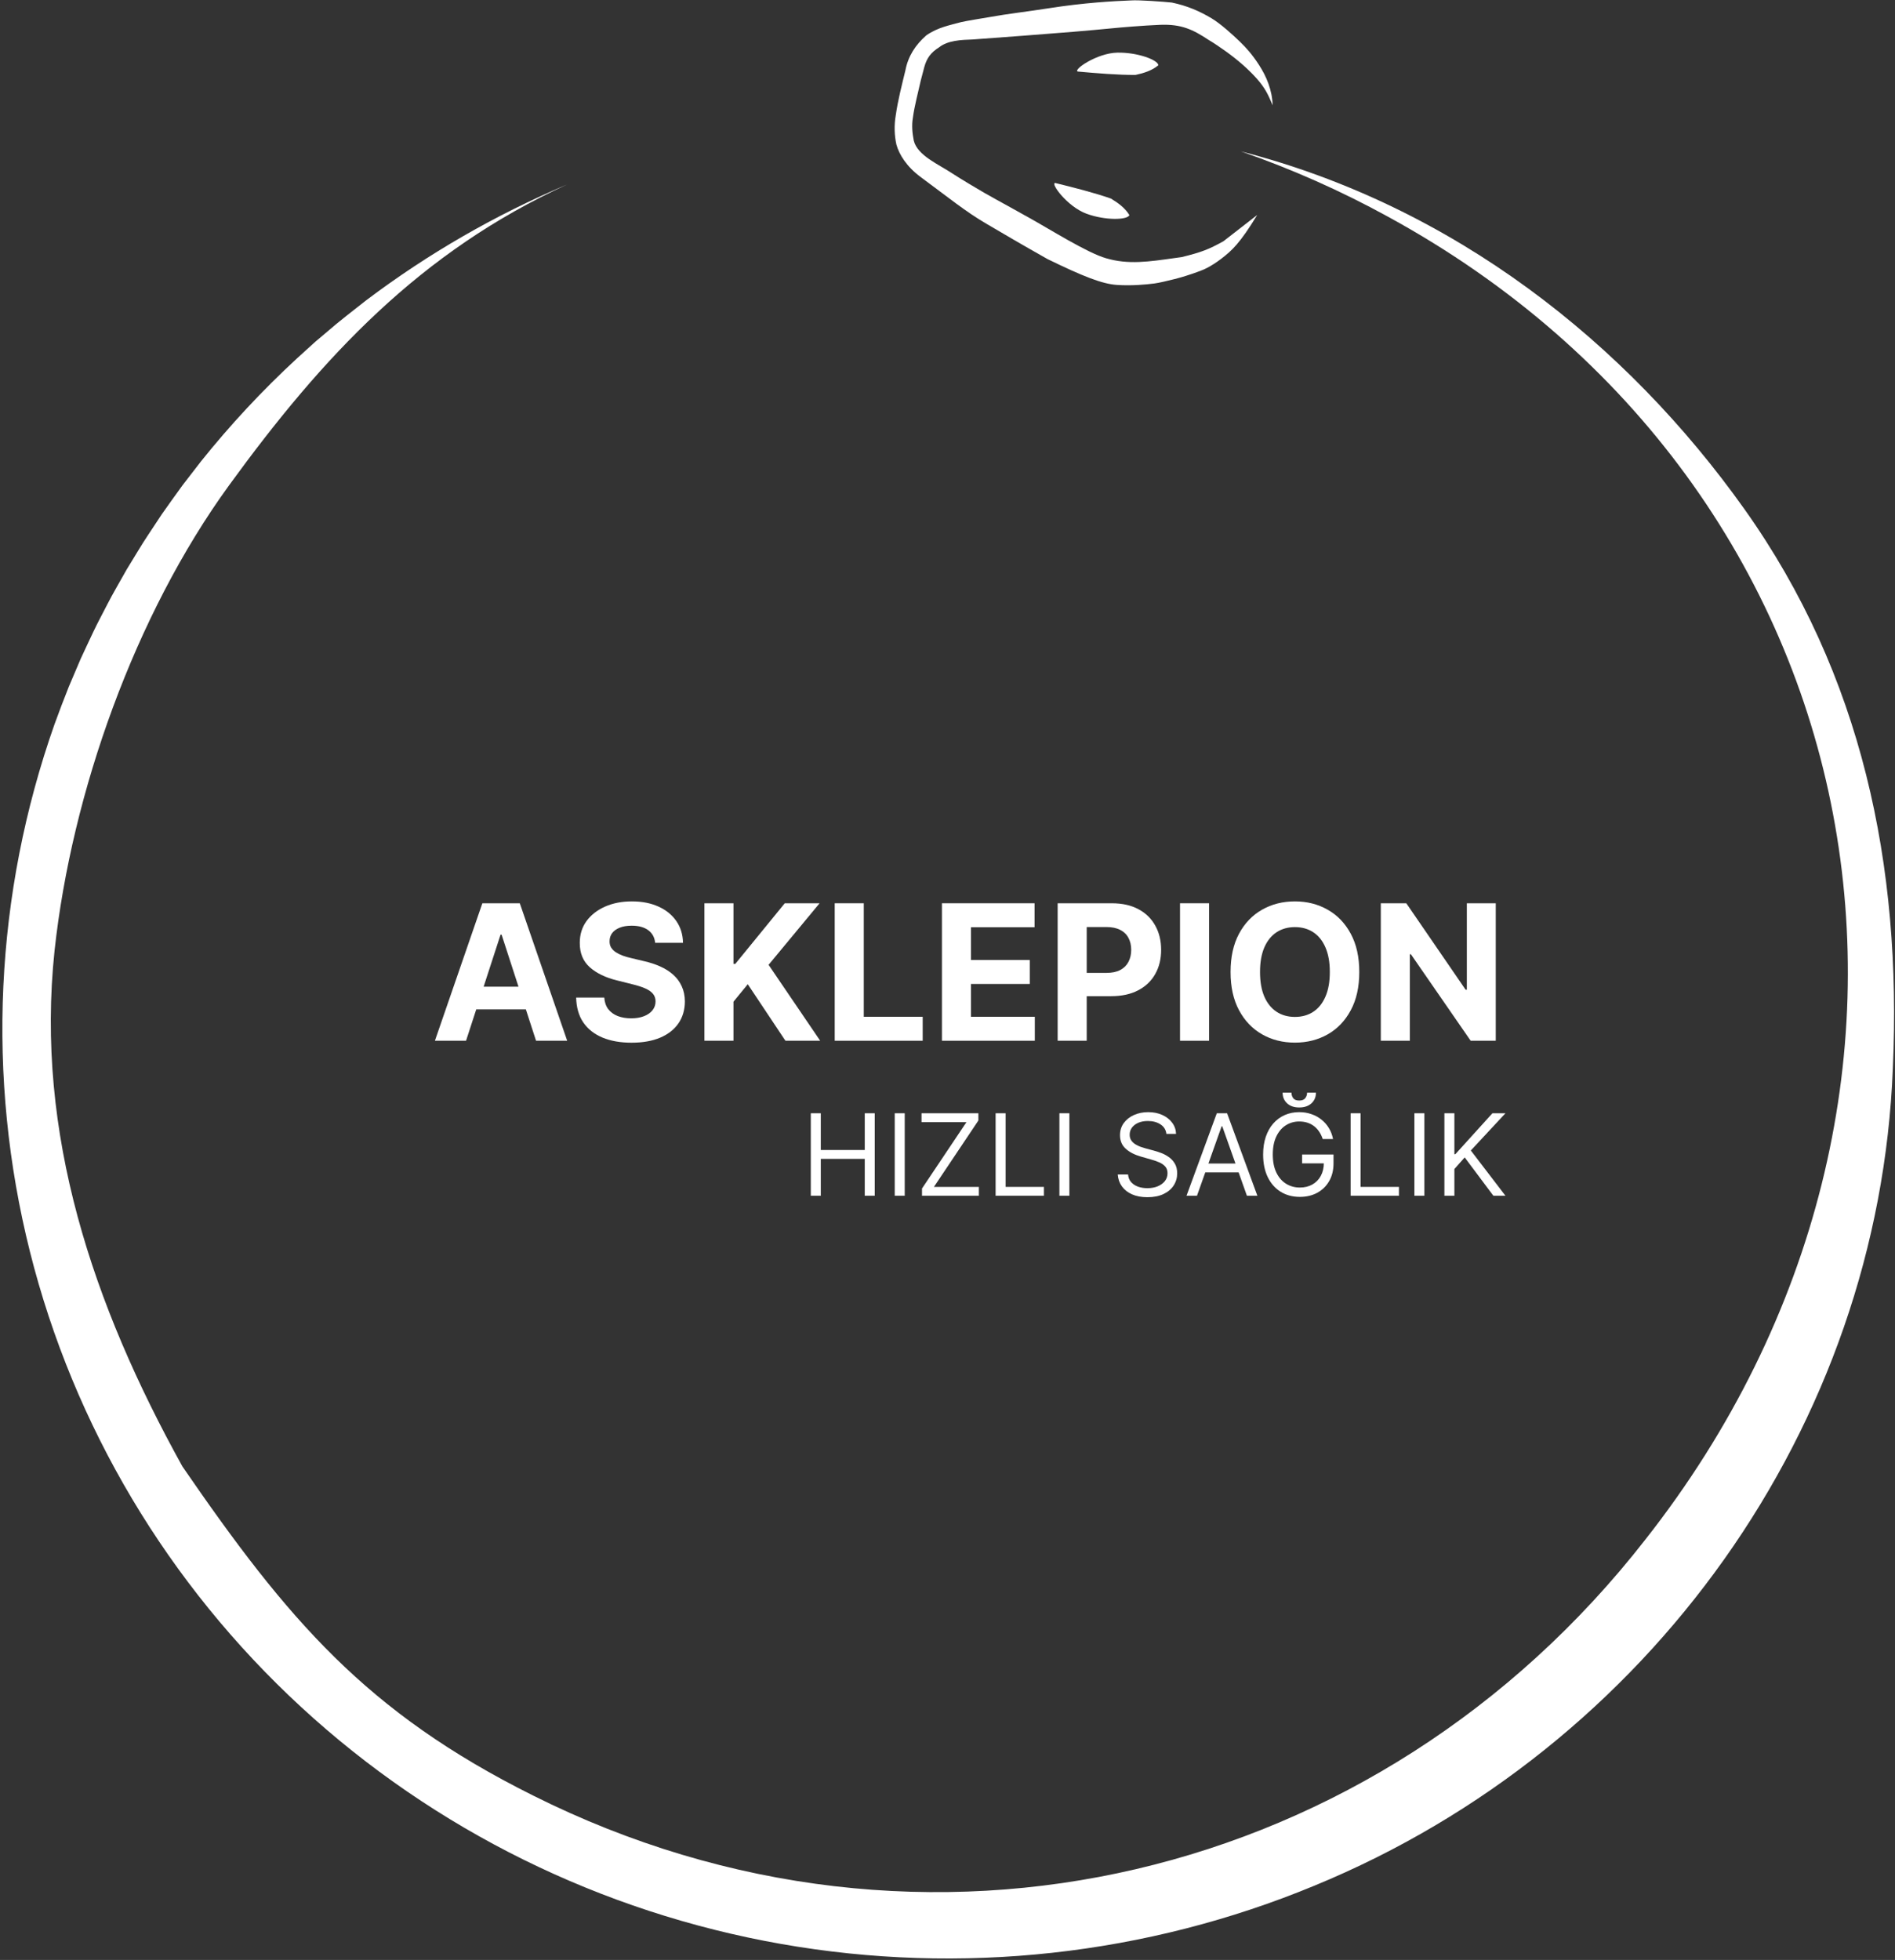 <svg width="736" height="761" viewBox="0 0 736 761" fill="none" xmlns="http://www.w3.org/2000/svg">
<rect x="0" y="0" width="736" height="761" fill="#333333" stroke="none"/>
<path d="M220.201 71.665C163.336 97.698 125.404 138.313 88.931 188.491C52.459 238.668 27.824 307.789 21.189 369.117C13.658 440.192 36.066 506.64 70.843 569.388C111.715 628.854 142.248 664.872 207.076 697.178C358.79 773.1 535.444 730.636 639.048 597.765C774.161 426.119 731.576 189.16 539.031 84.112C520.764 74.085 501.66 65.607 481.929 58.77C564.818 80.098 631.666 133.24 677.45 197.585C723.234 261.931 738.666 336.216 735.162 414.67C729.839 553.533 640.797 678.532 510.578 732.136C445.181 759.217 373.204 767.086 303.355 754.789C233.505 742.491 168.777 710.556 117.001 662.845C65.226 615.135 28.621 553.695 11.617 485.958C-5.387 418.221 -2.063 347.091 21.189 281.173C22.926 276.355 24.866 271.323 26.747 266.583C27.779 264.149 30.345 258.143 31.34 255.798C32.393 253.439 35.187 247.614 36.313 245.18C37.847 241.92 40.008 237.97 41.64 234.732C43.642 230.775 47.069 224.954 49.24 221.061C51.593 217.282 55.002 211.453 57.485 207.77L62.881 199.618C65.009 196.622 68.671 191.434 70.843 188.491C72.377 186.455 76.427 181.285 78.012 179.2C89.415 164.952 101.891 151.568 115.336 139.161L121.127 133.905L122.575 132.596L127.066 128.806C131.633 124.82 137.536 120.291 142.317 116.533C166.287 98.462 192.449 83.39 220.201 71.665Z" fill="white"/>
<path d="M181.008 404.1H168.914L187.342 350.721H201.886L220.288 404.1H208.194L194.823 362.919H194.406L181.008 404.1ZM180.252 383.118H208.819V391.928H180.252V383.118Z" fill="white"/>
<path d="M254.452 366.073C254.244 363.97 253.349 362.337 251.768 361.173C250.186 360.008 248.04 359.426 245.33 359.426C243.488 359.426 241.933 359.687 240.664 360.208C239.396 360.712 238.422 361.416 237.745 362.319C237.085 363.223 236.754 364.248 236.754 365.395C236.72 366.351 236.919 367.185 237.354 367.897C237.806 368.609 238.423 369.226 239.204 369.748C239.986 370.251 240.89 370.695 241.915 371.077C242.94 371.442 244.035 371.755 245.199 372.015L249.995 373.162C252.324 373.683 254.461 374.378 256.407 375.247C258.353 376.116 260.039 377.185 261.464 378.453C262.889 379.721 263.992 381.216 264.774 382.936C265.573 384.656 265.982 386.628 265.999 388.853C265.982 392.119 265.148 394.952 263.497 397.349C261.863 399.73 259.5 401.581 256.407 402.901C253.332 404.204 249.622 404.856 245.278 404.856C240.968 404.856 237.215 404.196 234.018 402.875C230.838 401.554 228.353 399.6 226.563 397.011C224.791 394.404 223.861 391.181 223.774 387.341H234.695C234.817 389.131 235.329 390.625 236.233 391.824C237.154 393.005 238.379 393.9 239.908 394.508C241.455 395.099 243.201 395.395 245.147 395.395C247.059 395.395 248.718 395.117 250.126 394.561C251.551 394.005 252.654 393.231 253.436 392.241C254.218 391.25 254.609 390.112 254.609 388.826C254.609 387.628 254.253 386.62 253.54 385.803C252.845 384.986 251.82 384.291 250.464 383.718C249.126 383.145 247.484 382.623 245.538 382.154L239.726 380.695C235.225 379.6 231.672 377.888 229.065 375.56C226.459 373.231 225.164 370.095 225.182 366.151C225.164 362.919 226.024 360.095 227.762 357.68C229.517 355.265 231.924 353.379 234.982 352.024C238.04 350.669 241.516 349.991 245.408 349.991C249.37 349.991 252.828 350.669 255.782 352.024C258.753 353.379 261.064 355.265 262.715 357.68C264.366 360.095 265.217 362.893 265.269 366.073H254.452Z" fill="white"/>
<path d="M273.59 404.1V350.721H284.877V374.257H285.58L304.79 350.721H318.318L298.508 374.622L318.552 404.1H305.051L290.428 382.154L284.877 388.931V404.1H273.59Z" fill="white"/>
<path d="M324.195 404.1V350.721H335.481V394.795H358.366V404.1H324.195Z" fill="white"/>
<path d="M365.84 404.1V350.721H401.81V360.026H377.127V372.745H399.959V382.05H377.127V394.795H401.914V404.1H365.84Z" fill="white"/>
<path d="M410.783 404.1V350.721H431.843C435.892 350.721 439.341 351.494 442.191 353.04C445.041 354.57 447.213 356.698 448.707 359.426C450.219 362.137 450.975 365.265 450.975 368.809C450.975 372.354 450.21 375.482 448.681 378.192C447.152 380.903 444.936 383.014 442.035 384.526C439.15 386.038 435.657 386.794 431.556 386.794H418.133V377.749H429.732C431.904 377.749 433.694 377.376 435.101 376.629C436.526 375.864 437.586 374.813 438.281 373.475C438.994 372.119 439.35 370.564 439.35 368.809C439.35 367.037 438.994 365.49 438.281 364.17C437.586 362.832 436.526 361.798 435.101 361.068C433.676 360.321 431.869 359.947 429.68 359.947H422.069V404.1H410.783Z" fill="white"/>
<path d="M469.592 350.721V404.1H458.306V350.721H469.592Z" fill="white"/>
<path d="M527.931 377.41C527.931 383.231 526.828 388.184 524.621 392.267C522.432 396.35 519.443 399.469 515.655 401.624C511.884 403.761 507.644 404.83 502.935 404.83C498.191 404.83 493.934 403.753 490.163 401.598C486.393 399.443 483.412 396.324 481.223 392.241C479.034 388.158 477.939 383.214 477.939 377.41C477.939 371.589 479.034 366.637 481.223 362.554C483.412 358.471 486.393 355.36 490.163 353.223C493.934 351.068 498.191 349.991 502.935 349.991C507.644 349.991 511.884 351.068 515.655 353.223C519.443 355.36 522.432 358.471 524.621 362.554C526.828 366.637 527.931 371.589 527.931 377.41ZM516.489 377.41C516.489 373.64 515.924 370.46 514.795 367.871C513.682 365.282 512.11 363.318 510.077 361.98C508.044 360.643 505.663 359.974 502.935 359.974C500.207 359.974 497.826 360.643 495.793 361.98C493.76 363.318 492.179 365.282 491.049 367.871C489.937 370.46 489.381 373.64 489.381 377.41C489.381 381.181 489.937 384.361 491.049 386.95C492.179 389.539 493.76 391.502 495.793 392.84C497.826 394.178 500.207 394.847 502.935 394.847C505.663 394.847 508.044 394.178 510.077 392.84C512.11 391.502 513.682 389.539 514.795 386.95C515.924 384.361 516.489 381.181 516.489 377.41Z" fill="white"/>
<path d="M580.941 350.721V404.1H571.192L547.969 370.503H547.578V404.1H536.292V350.721H546.196L569.237 384.291H569.707V350.721H580.941Z" fill="white"/>
<path d="M314.907 464.285V432.258H318.786V446.52H335.864V432.258H339.742V464.285H335.864V449.96H318.786V464.285H314.907Z" fill="white"/>
<path d="M351.385 432.258V464.285H347.507V432.258H351.385Z" fill="white"/>
<path d="M358.098 464.285V461.47L375.364 435.698H357.911V432.258H379.993V435.073L362.727 460.845H380.18V464.285H358.098Z" fill="white"/>
<path d="M386.686 464.285V432.258H390.565V460.845H405.453V464.285H386.686Z" fill="white"/>
<path d="M415.337 432.258V464.285H411.458V432.258H415.337Z" fill="white"/>
<path d="M453.015 440.265C452.827 438.68 452.066 437.45 450.731 436.574C449.397 435.698 447.76 435.26 445.821 435.26C444.403 435.26 443.162 435.49 442.099 435.948C441.046 436.407 440.222 437.038 439.628 437.841C439.044 438.643 438.752 439.556 438.752 440.577C438.752 441.432 438.955 442.167 439.362 442.782C439.779 443.387 440.311 443.893 440.957 444.299C441.603 444.695 442.281 445.024 442.99 445.284C443.699 445.535 444.351 445.738 444.945 445.894L448.198 446.77C449.032 446.989 449.96 447.291 450.982 447.677C452.014 448.063 452.999 448.589 453.937 449.257C454.886 449.913 455.668 450.758 456.283 451.79C456.898 452.822 457.206 454.089 457.206 455.59C457.206 457.321 456.752 458.885 455.845 460.282C454.949 461.679 453.635 462.789 451.904 463.613C450.184 464.436 448.094 464.848 445.633 464.848C443.339 464.848 441.353 464.478 439.675 463.738C438.006 462.998 436.693 461.966 435.734 460.641C434.785 459.317 434.248 457.78 434.123 456.028H438.126C438.231 457.237 438.637 458.238 439.346 459.031C440.066 459.813 440.973 460.396 442.067 460.782C443.173 461.158 444.361 461.345 445.633 461.345C447.114 461.345 448.443 461.105 449.621 460.626C450.799 460.136 451.732 459.458 452.42 458.593C453.108 457.717 453.453 456.695 453.453 455.528C453.453 454.464 453.155 453.599 452.561 452.932C451.967 452.264 451.185 451.722 450.215 451.305C449.246 450.888 448.198 450.523 447.072 450.211L443.131 449.085C440.629 448.365 438.648 447.338 437.188 446.004C435.728 444.669 434.999 442.923 434.999 440.765C434.999 438.972 435.483 437.408 436.453 436.073C437.433 434.729 438.747 433.686 440.394 432.946C442.052 432.195 443.902 431.82 445.946 431.82C448.01 431.82 449.845 432.19 451.451 432.93C453.056 433.66 454.328 434.661 455.267 435.933C456.215 437.205 456.716 438.649 456.768 440.265H453.015Z" fill="white"/>
<path d="M464.896 464.285H460.83L472.591 432.258H476.594L488.355 464.285H484.289L474.717 437.324H474.467L464.896 464.285ZM466.398 451.774H482.787V455.215H466.398V451.774Z" fill="white"/>
<path d="M513.733 442.266C513.389 441.213 512.935 440.27 512.372 439.436C511.82 438.591 511.157 437.872 510.386 437.278C509.625 436.683 508.759 436.23 507.79 435.917C506.82 435.604 505.757 435.448 504.6 435.448C502.702 435.448 500.977 435.938 499.423 436.918C497.87 437.898 496.634 439.342 495.717 441.25C494.799 443.158 494.34 445.498 494.34 448.271C494.34 451.045 494.804 453.385 495.732 455.293C496.66 457.201 497.917 458.645 499.501 459.625C501.086 460.605 502.869 461.095 504.85 461.095C506.685 461.095 508.301 460.704 509.698 459.922C511.105 459.13 512.2 458.014 512.982 456.575C513.774 455.126 514.171 453.422 514.171 451.462L515.359 451.712H505.726V448.271H517.924V451.712C517.924 454.35 517.361 456.643 516.235 458.593C515.119 460.542 513.576 462.054 511.606 463.128C509.646 464.191 507.394 464.723 504.85 464.723C502.014 464.723 499.522 464.056 497.374 462.721C495.237 461.387 493.569 459.489 492.37 457.029C491.181 454.569 490.587 451.649 490.587 448.271C490.587 445.738 490.926 443.46 491.604 441.437C492.292 439.404 493.261 437.674 494.512 436.245C495.764 434.817 497.244 433.722 498.954 432.961C500.664 432.2 502.546 431.82 504.6 431.82C506.289 431.82 507.863 432.075 509.322 432.586C510.793 433.087 512.101 433.801 513.248 434.729C514.405 435.646 515.37 436.746 516.141 438.028C516.913 439.3 517.444 440.713 517.736 442.266H513.733ZM507.665 424.251H511.105C511.105 425.94 510.521 427.321 509.354 428.395C508.186 429.469 506.601 430.006 504.6 430.006C502.629 430.006 501.06 429.469 499.892 428.395C498.735 427.321 498.156 425.94 498.156 424.251H501.597C501.597 425.064 501.821 425.778 502.269 426.393C502.728 427.008 503.505 427.316 504.6 427.316C505.694 427.316 506.476 427.008 506.945 426.393C507.425 425.778 507.665 425.064 507.665 424.251Z" fill="white"/>
<path d="M524.567 464.285V432.258H528.445V460.845H543.333V464.285H524.567Z" fill="white"/>
<path d="M553.217 432.258V464.285H549.339V432.258H553.217Z" fill="white"/>
<path d="M560.993 464.285V432.258H564.872V448.146H565.247L579.635 432.258H584.702L571.253 446.708L584.702 464.285H580.01L568.875 449.397L564.872 453.901V464.285H560.993Z" fill="white"/>
<path d="M488.289 83.473C481.569 94.512 478.415 97.323 474.375 100.433C472.251 102.068 470.319 103.218 468.966 103.941C467.676 104.63 466.307 105.146 464.932 105.642C462.065 106.678 459.16 107.607 456.205 108.353C453.449 109.049 450.108 109.842 448.371 110.065C445.095 110.486 439.659 111.011 433.876 110.637C428.093 110.264 420.686 107.339 406.869 100.606C395.041 93.924 391.087 91.536 383.085 86.865C375.082 82.193 368.716 76.969 357.603 68.758C352.07 64.67 349.205 59.95 348.151 56.121C347.348 52.434 347.257 48.633 347.882 44.91C348.742 38.847 350.24 33.18 351.653 27.306C352.698 21.846 355.513 17.443 359.793 13.715C364.251 10.606 368.875 9.803 373.33 8.578C374.653 8.215 383.236 6.829 384.105 6.672C391.416 5.346 399.012 4.513 407.4 3.196C420.979 1.064 432.382 0.43 439.363 0.161C442.109 -0.056 452.093 0.653 455.12 0.992C461.054 2.232 465.802 4.284 470.506 7.076C473.98 9.138 478.753 13.462 481.47 16.084C484.188 18.706 486.416 21.273 488.923 25.115C491.885 29.657 494.111 34.985 494.282 40.891C492.488 36.588 491.312 34.145 488.131 30.54C487.46 29.78 486.698 28.98 485.912 28.19C481.924 24.182 477.416 20.732 472.714 17.592C471.435 16.738 470.271 15.988 469.525 15.566C463.257 11.425 458.834 9.321 450.586 9.639C444.235 9.884 434.541 10.717 432.937 10.894C425.118 11.609 424.463 11.717 416.642 12.362C403.845 13.414 390.632 14.383 377.732 15.331C373.384 15.47 368.132 15.681 364.768 18.348C361.575 20.359 359.937 22.52 358.963 26.123C358.757 26.888 357.833 30.399 357.632 31.197C356.6 35.824 355.166 41.137 354.557 45.711C354.04 48.641 354.325 51.681 354.9 54.599C356.303 60.397 364.679 63.874 369.706 67.243C373.619 69.779 379.23 73.087 382.274 74.861C383.716 75.701 385.172 76.508 386.637 77.309C390.927 79.653 396.204 82.616 400.031 84.743C407.561 88.912 422.318 98.209 429.583 100.274C430.707 100.594 431.731 100.843 432.675 101.035C441.288 102.791 450.224 100.949 458.942 99.828C466.833 97.888 469.469 96.809 475.17 93.67" fill="white"/>
<path d="M438.641 83.525C437.94 85.427 429.35 85.697 421.942 82.967C414.534 80.237 407.814 71.047 409.832 71.047C416.621 72.699 425.245 74.901 431.484 77.102C434.237 78.754 436.989 80.772 438.641 83.525Z" fill="white"/>
<path d="M449.89 25.343C449.845 23.316 441.811 20.267 433.917 20.44C426.024 20.613 416.68 27.118 418.589 27.774C425.546 28.42 434.418 29.142 441.034 29.089C444.174 28.422 447.433 27.409 449.89 25.343Z" fill="white"/>
</svg>
